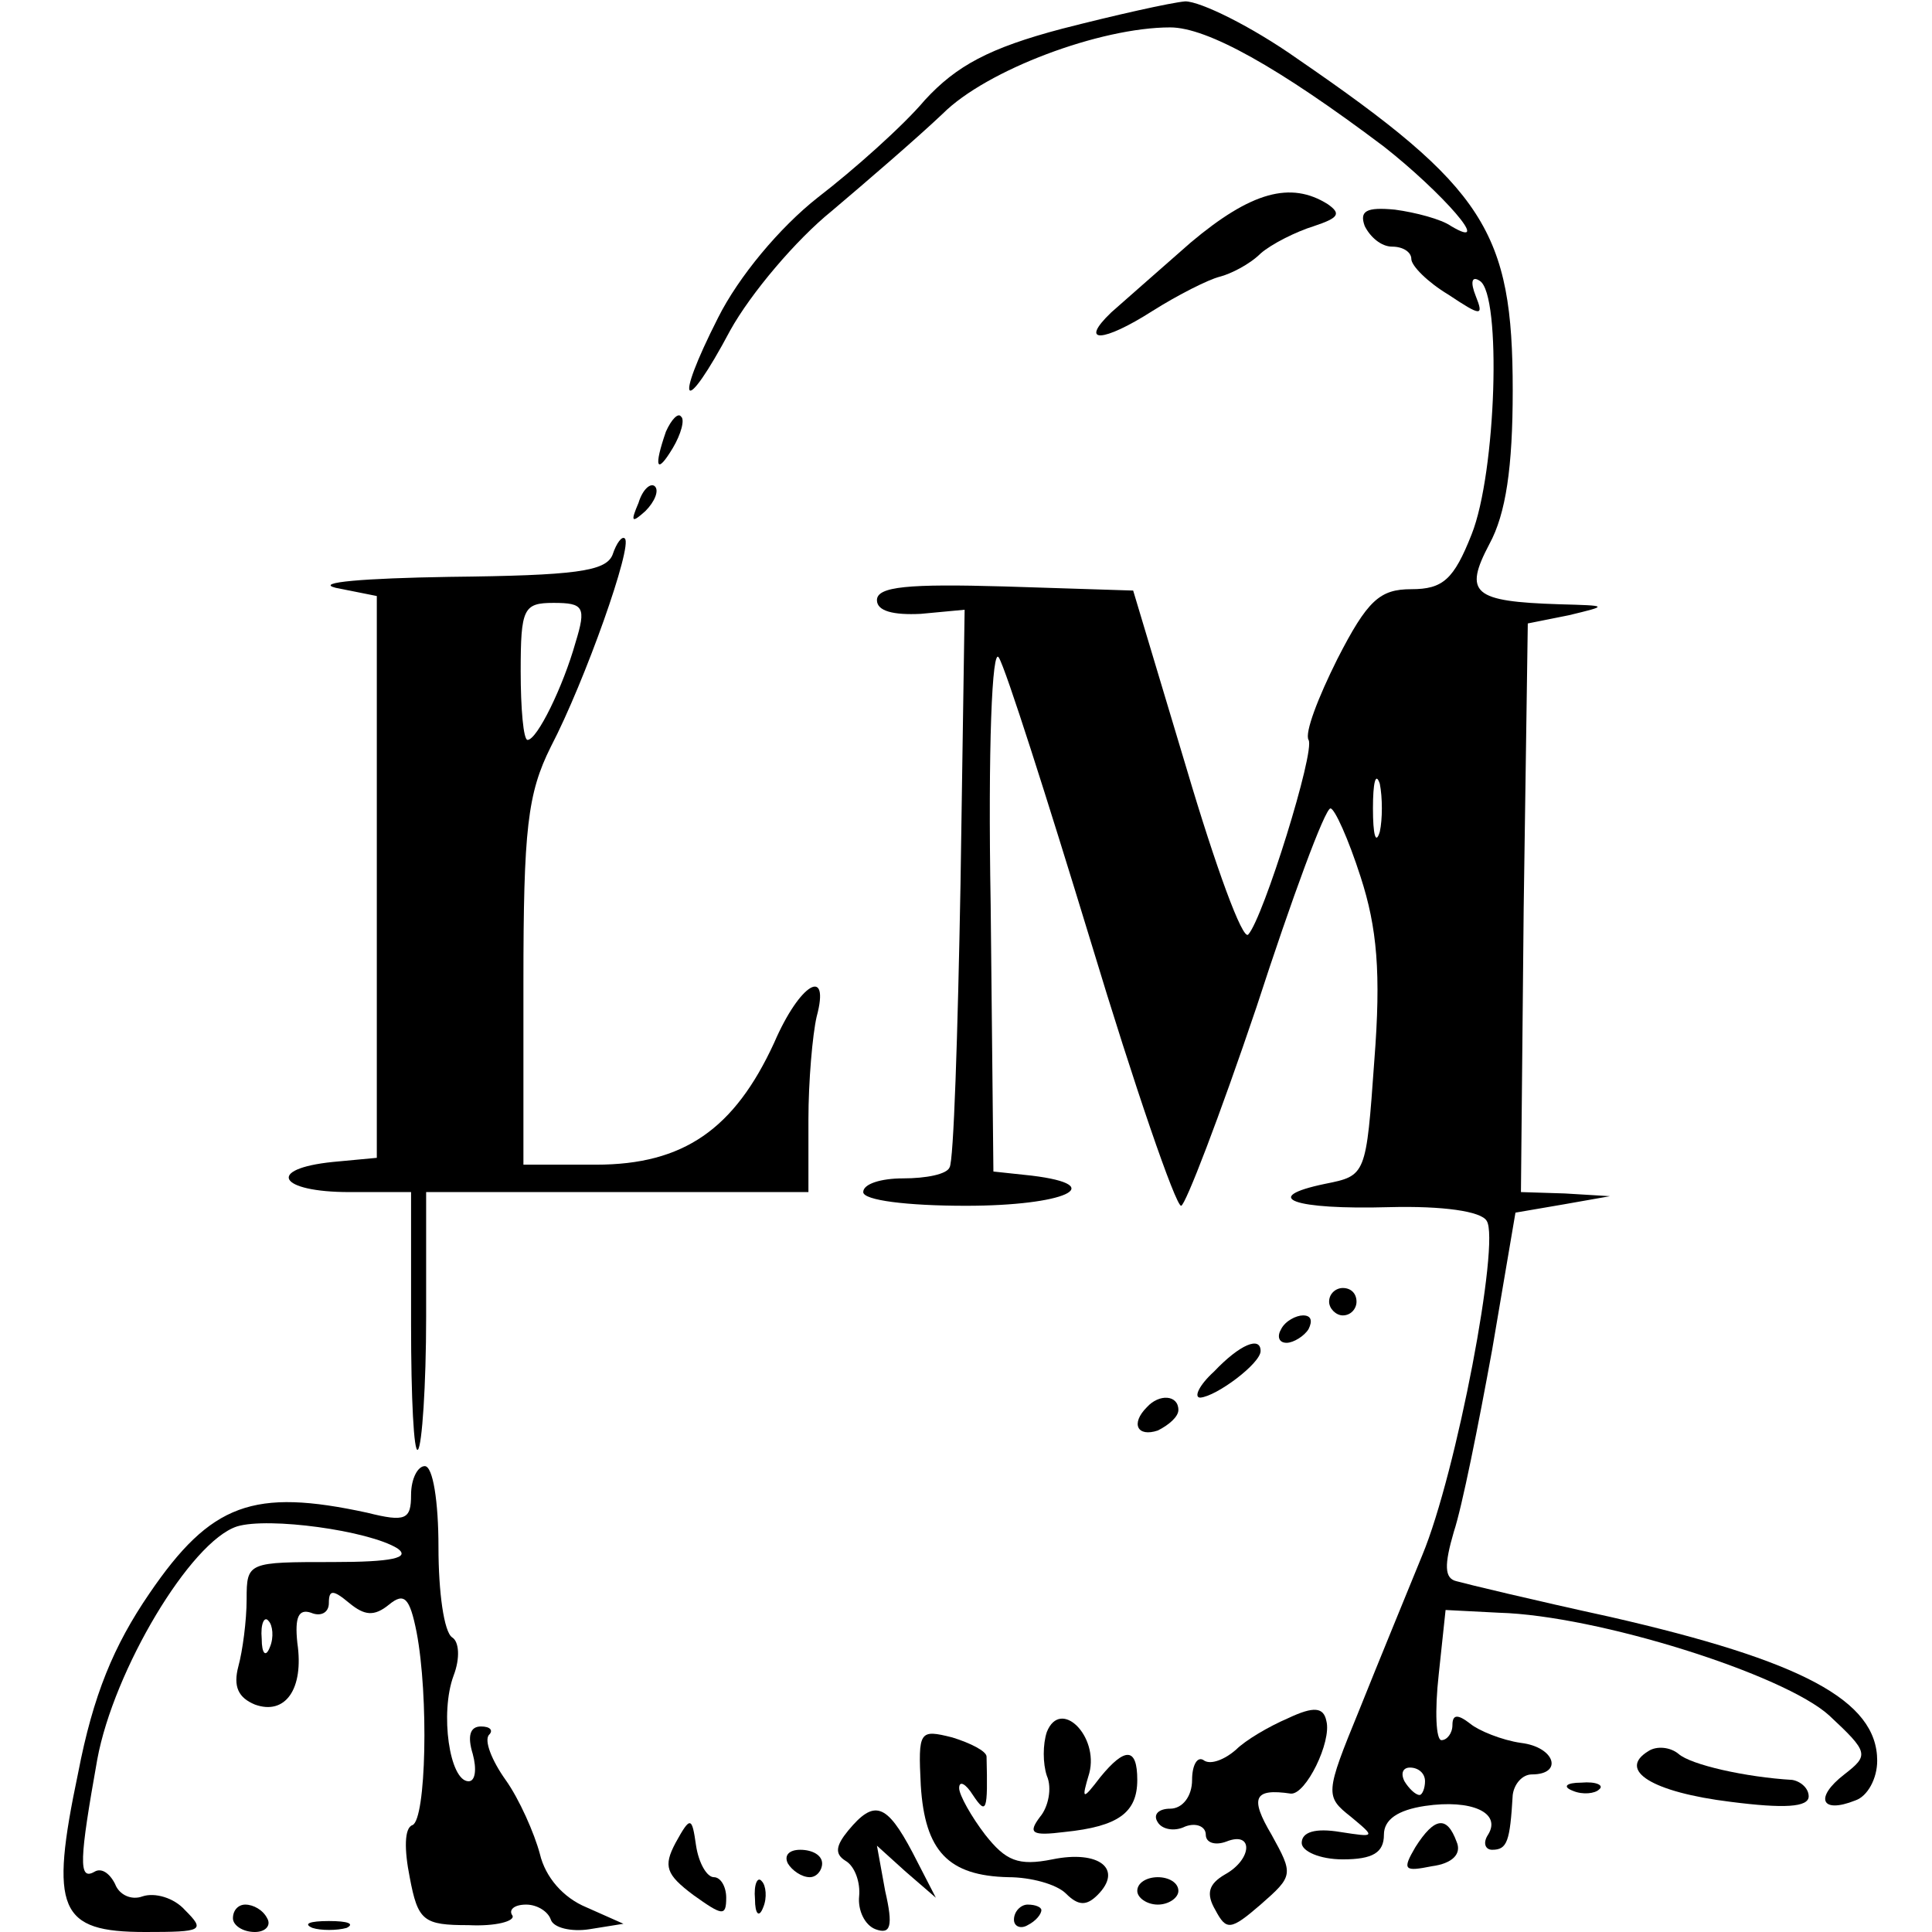 <?xml version="1.0" standalone="no"?>
<!DOCTYPE svg PUBLIC "-//W3C//DTD SVG 20010904//EN"
 "http://www.w3.org/TR/2001/REC-SVG-20010904/DTD/svg10.dtd">
<svg version="1.0" xmlns="http://www.w3.org/2000/svg"
 width="141pt" height="141pt" viewBox="0 0 141 141"
 preserveAspectRatio="xMidYMid meet">
<g transform="translate(0,141) scale(0.1,-0.1)"
fill="#000000" stroke="none">
<path d="M775 1389 c-53 -14 -77 -27 -100 -52 -16 -19 -52 -51 -78 -71 -28
-22 -58 -58 -73 -88 -33 -65 -25 -73 9 -9 15 27 48 66 74 87 26 22 62 53 81
71 32 32 115 63 166 63 27 0 79 -29 156 -87 42 -33 81 -77 49 -58 -7 5 -26 10
-41 12 -21 2 -26 -1 -22 -12 4 -8 12 -15 20 -15 8 0 14 -4 14 -9 0 -5 12 -17
27 -26 24 -16 26 -16 20 -1 -4 10 -3 15 3 11 16 -10 12 -140 -6 -185 -13 -33
-21 -40 -44 -40 -23 0 -32 -8 -54 -51 -14 -28 -24 -54 -21 -59 5 -8 -33 -130
-44 -142 -4 -5 -24 50 -45 121 l-39 130 -94 3 c-70 2 -93 0 -93 -10 0 -8 12
-11 32 -10 l32 3 -3 -200 c-2 -110 -5 -203 -8 -207 -2 -5 -17 -8 -34 -8 -16 0
-29 -4 -29 -10 0 -6 32 -10 75 -10 72 0 105 15 48 22 l-28 3 -2 195 c-2 114 1
189 6 180 5 -8 35 -102 67 -207 32 -106 62 -193 66 -193 3 0 28 65 55 145 26
80 50 145 54 145 3 0 13 -22 22 -50 12 -37 15 -70 10 -134 -6 -84 -6 -84 -36
-90 -48 -10 -23 -19 47 -17 39 1 67 -3 71 -10 10 -15 -22 -184 -47 -244 -11
-27 -32 -78 -46 -113 -25 -61 -25 -63 -6 -78 18 -15 18 -15 -8 -11 -18 3 -28
0 -28 -8 0 -6 13 -12 30 -12 22 0 30 5 30 18 0 11 10 18 30 21 34 5 56 -5 46
-21 -4 -6 -2 -11 3 -11 11 0 13 6 15 40 1 8 7 15 14 15 23 0 17 20 -8 23 -14
2 -31 9 -37 14 -9 7 -13 7 -13 -1 0 -6 -4 -11 -8 -11 -4 0 -5 21 -2 48 l5 47
39 -2 c72 -2 208 -45 241 -75 29 -27 29 -29 11 -43 -22 -17 -17 -29 8 -19 9 3
16 16 16 29 0 44 -55 73 -195 105 -55 12 -105 24 -112 26 -9 2 -9 12 -2 36 6
18 18 78 28 133 l17 100 35 6 34 6 -33 2 -32 1 2 207 3 208 30 6 c29 7 29 7
-7 8 -63 2 -70 8 -51 44 12 22 17 56 17 112 0 116 -20 148 -157 242 -34 24
-71 42 -82 42 -11 -1 -51 -10 -90 -20z m232 -586 c-3 -10 -5 -2 -5 17 0 19 2
27 5 18 2 -10 2 -26 0 -35z m33 -693 c0 -5 -2 -10 -4 -10 -3 0 -8 5 -11 10 -3
6 -1 10 4 10 6 0 11 -4 11 -10z"/>
<path d="M869 1233 c-24 -21 -50 -44 -58 -51 -24 -23 -6 -22 30 1 19 12 41 23
49 25 8 2 22 9 30 17 8 7 26 16 39 20 18 6 20 9 10 16 -27 17 -56 9 -100 -28z"/>
<path d="M486 1095 c-9 -26 -7 -32 5 -12 6 10 9 21 6 23 -2 3 -7 -2 -11 -11z"/>
<path d="M466 1043 c-6 -14 -5 -15 5 -6 7 7 10 15 7 18 -3 3 -9 -2 -12 -12z"/>
<path d="M447 1005 c-5 -12 -27 -15 -119 -16 -62 -1 -99 -4 -83 -8 l30 -6 0
-205 0 -205 -32 -3 c-49 -5 -40 -22 12 -22 l45 0 0 -97 c0 -53 2 -94 5 -91 3
3 6 47 6 97 l0 91 140 0 139 0 0 53 c0 28 3 62 6 75 10 37 -12 25 -31 -19 -29
-63 -66 -89 -130 -89 l-53 0 0 133 c0 112 3 138 20 172 25 48 60 147 54 152
-2 2 -6 -3 -9 -12z m-27 -64 c-9 -32 -28 -71 -35 -71 -3 0 -5 23 -5 50 0 46 2
50 24 50 22 0 24 -3 16 -29z"/>
<path d="M970 460 c0 -5 5 -10 10 -10 6 0 10 5 10 10 0 6 -4 10 -10 10 -5 0
-10 -4 -10 -10z"/>
<path d="M935 440 c-3 -5 -2 -10 4 -10 5 0 13 5 16 10 3 6 2 10 -4 10 -5 0
-13 -4 -16 -10z"/>
<path d="M886 409 c-11 -10 -15 -19 -10 -19 12 1 44 25 44 34 0 11 -15 5 -34
-15z"/>
<path d="M837 383 c-12 -12 -7 -22 8 -17 8 4 15 10 15 15 0 11 -14 12 -23 2z"/>
<path d="M300 319 c0 -18 -4 -20 -32 -13 -83 18 -114 7 -159 -59 -26 -38 -41
-74 -52 -131 -21 -100 -14 -116 49 -116 42 0 44 1 29 16 -8 9 -22 13 -31 10
-8 -3 -17 1 -20 9 -4 8 -10 12 -15 9 -12 -7 -11 9 2 82 12 65 68 159 102 170
23 7 96 -3 117 -16 10 -7 -4 -10 -47 -10 -62 0 -63 0 -63 -27 0 -16 -3 -38 -6
-49 -4 -15 0 -23 12 -28 22 -8 36 11 31 45 -2 19 1 25 10 22 7 -3 13 0 13 7 0
10 3 10 15 0 11 -9 18 -10 29 -1 11 9 15 5 20 -20 9 -47 7 -137 -3 -141 -6 -2
-6 -18 -2 -38 6 -32 10 -35 43 -35 20 -1 34 3 32 7 -3 4 1 8 10 8 8 0 16 -5
18 -11 2 -6 15 -9 28 -7 l25 4 -27 12 c-17 7 -30 22 -34 39 -4 15 -15 40 -25
54 -10 14 -16 29 -12 33 3 3 1 6 -6 6 -8 0 -10 -7 -6 -20 3 -11 2 -20 -3 -20
-14 0 -21 50 -11 77 5 13 4 25 -1 28 -6 4 -10 33 -10 66 0 33 -4 59 -10 59 -5
0 -10 -9 -10 -21z m-103 -111 c-3 -8 -6 -5 -6 6 -1 11 2 17 5 13 3 -3 4 -12 1
-19z"/>
<path d="M940 156 c-14 -6 -31 -16 -38 -23 -8 -7 -18 -11 -23 -8 -5 4 -9 -3
-9 -14 0 -12 -7 -21 -16 -21 -8 0 -13 -4 -9 -10 3 -5 12 -7 20 -3 8 3 15 0 15
-6 0 -6 7 -8 15 -5 20 8 19 -13 -1 -24 -12 -7 -14 -14 -7 -26 8 -15 11 -15 33
4 24 21 24 22 8 51 -16 27 -13 34 14 30 11 -1 30 38 26 53 -2 10 -9 11 -28 2z"/>
<path d="M764 146 c-3 -9 -3 -23 0 -32 4 -9 1 -23 -5 -30 -9 -12 -6 -14 18
-11 39 4 53 14 53 38 0 24 -9 24 -27 2 -13 -17 -14 -17 -8 3 7 27 -21 55 -31
30z"/>
<path d="M672 107 c3 -48 20 -66 64 -67 16 0 35 -5 42 -12 9 -9 15 -9 23 -1
19 19 1 33 -33 26 -25 -5 -34 -1 -49 18 -10 13 -19 29 -19 34 0 6 5 3 10 -5
10 -15 11 -12 10 28 0 4 -12 10 -25 14 -24 6 -25 5 -23 -35z"/>
<path d="M1203 132 c-23 -14 3 -30 60 -37 39 -5 57 -4 57 4 0 6 -6 11 -12 12
-34 2 -74 11 -83 19 -6 5 -16 6 -22 2z"/>
<path d="M1148 103 c7 -3 16 -2 19 1 4 3 -2 6 -13 5 -11 0 -14 -3 -6 -6z"/>
<path d="M619 74 c-9 -11 -10 -17 -2 -22 7 -4 11 -16 10 -26 -1 -10 4 -21 12
-24 11 -4 13 2 7 28 l-6 33 21 -19 22 -19 -17 33 c-19 36 -28 39 -47 16z"/>
<path d="M493 65 c-9 -17 -7 -23 13 -38 21 -15 24 -16 24 -2 0 8 -4 15 -9 15
-5 0 -11 10 -13 23 -3 21 -4 22 -15 2z"/>
<path d="M1033 62 c-10 -17 -8 -18 12 -14 15 2 22 9 18 18 -7 19 -16 18 -30
-4z"/>
<path d="M575 50 c3 -5 10 -10 16 -10 5 0 9 5 9 10 0 6 -7 10 -16 10 -8 0 -12
-4 -9 -10z"/>
<path d="M551 24 c0 -11 3 -14 6 -6 3 7 2 16 -1 19 -3 4 -6 -2 -5 -13z"/>
<path d="M830 30 c0 -5 7 -10 15 -10 8 0 15 5 15 10 0 6 -7 10 -15 10 -8 0
-15 -4 -15 -10z"/>
<path d="M170 10 c0 -5 7 -10 16 -10 8 0 12 5 9 10 -3 6 -10 10 -16 10 -5 0
-9 -4 -9 -10z"/>
<path d="M740 9 c0 -5 5 -7 10 -4 6 3 10 8 10 11 0 2 -4 4 -10 4 -5 0 -10 -5
-10 -11z"/>
<path d="M228 3 c6 -2 18 -2 25 0 6 3 1 5 -13 5 -14 0 -19 -2 -12 -5z"/>
</g>
</svg>
